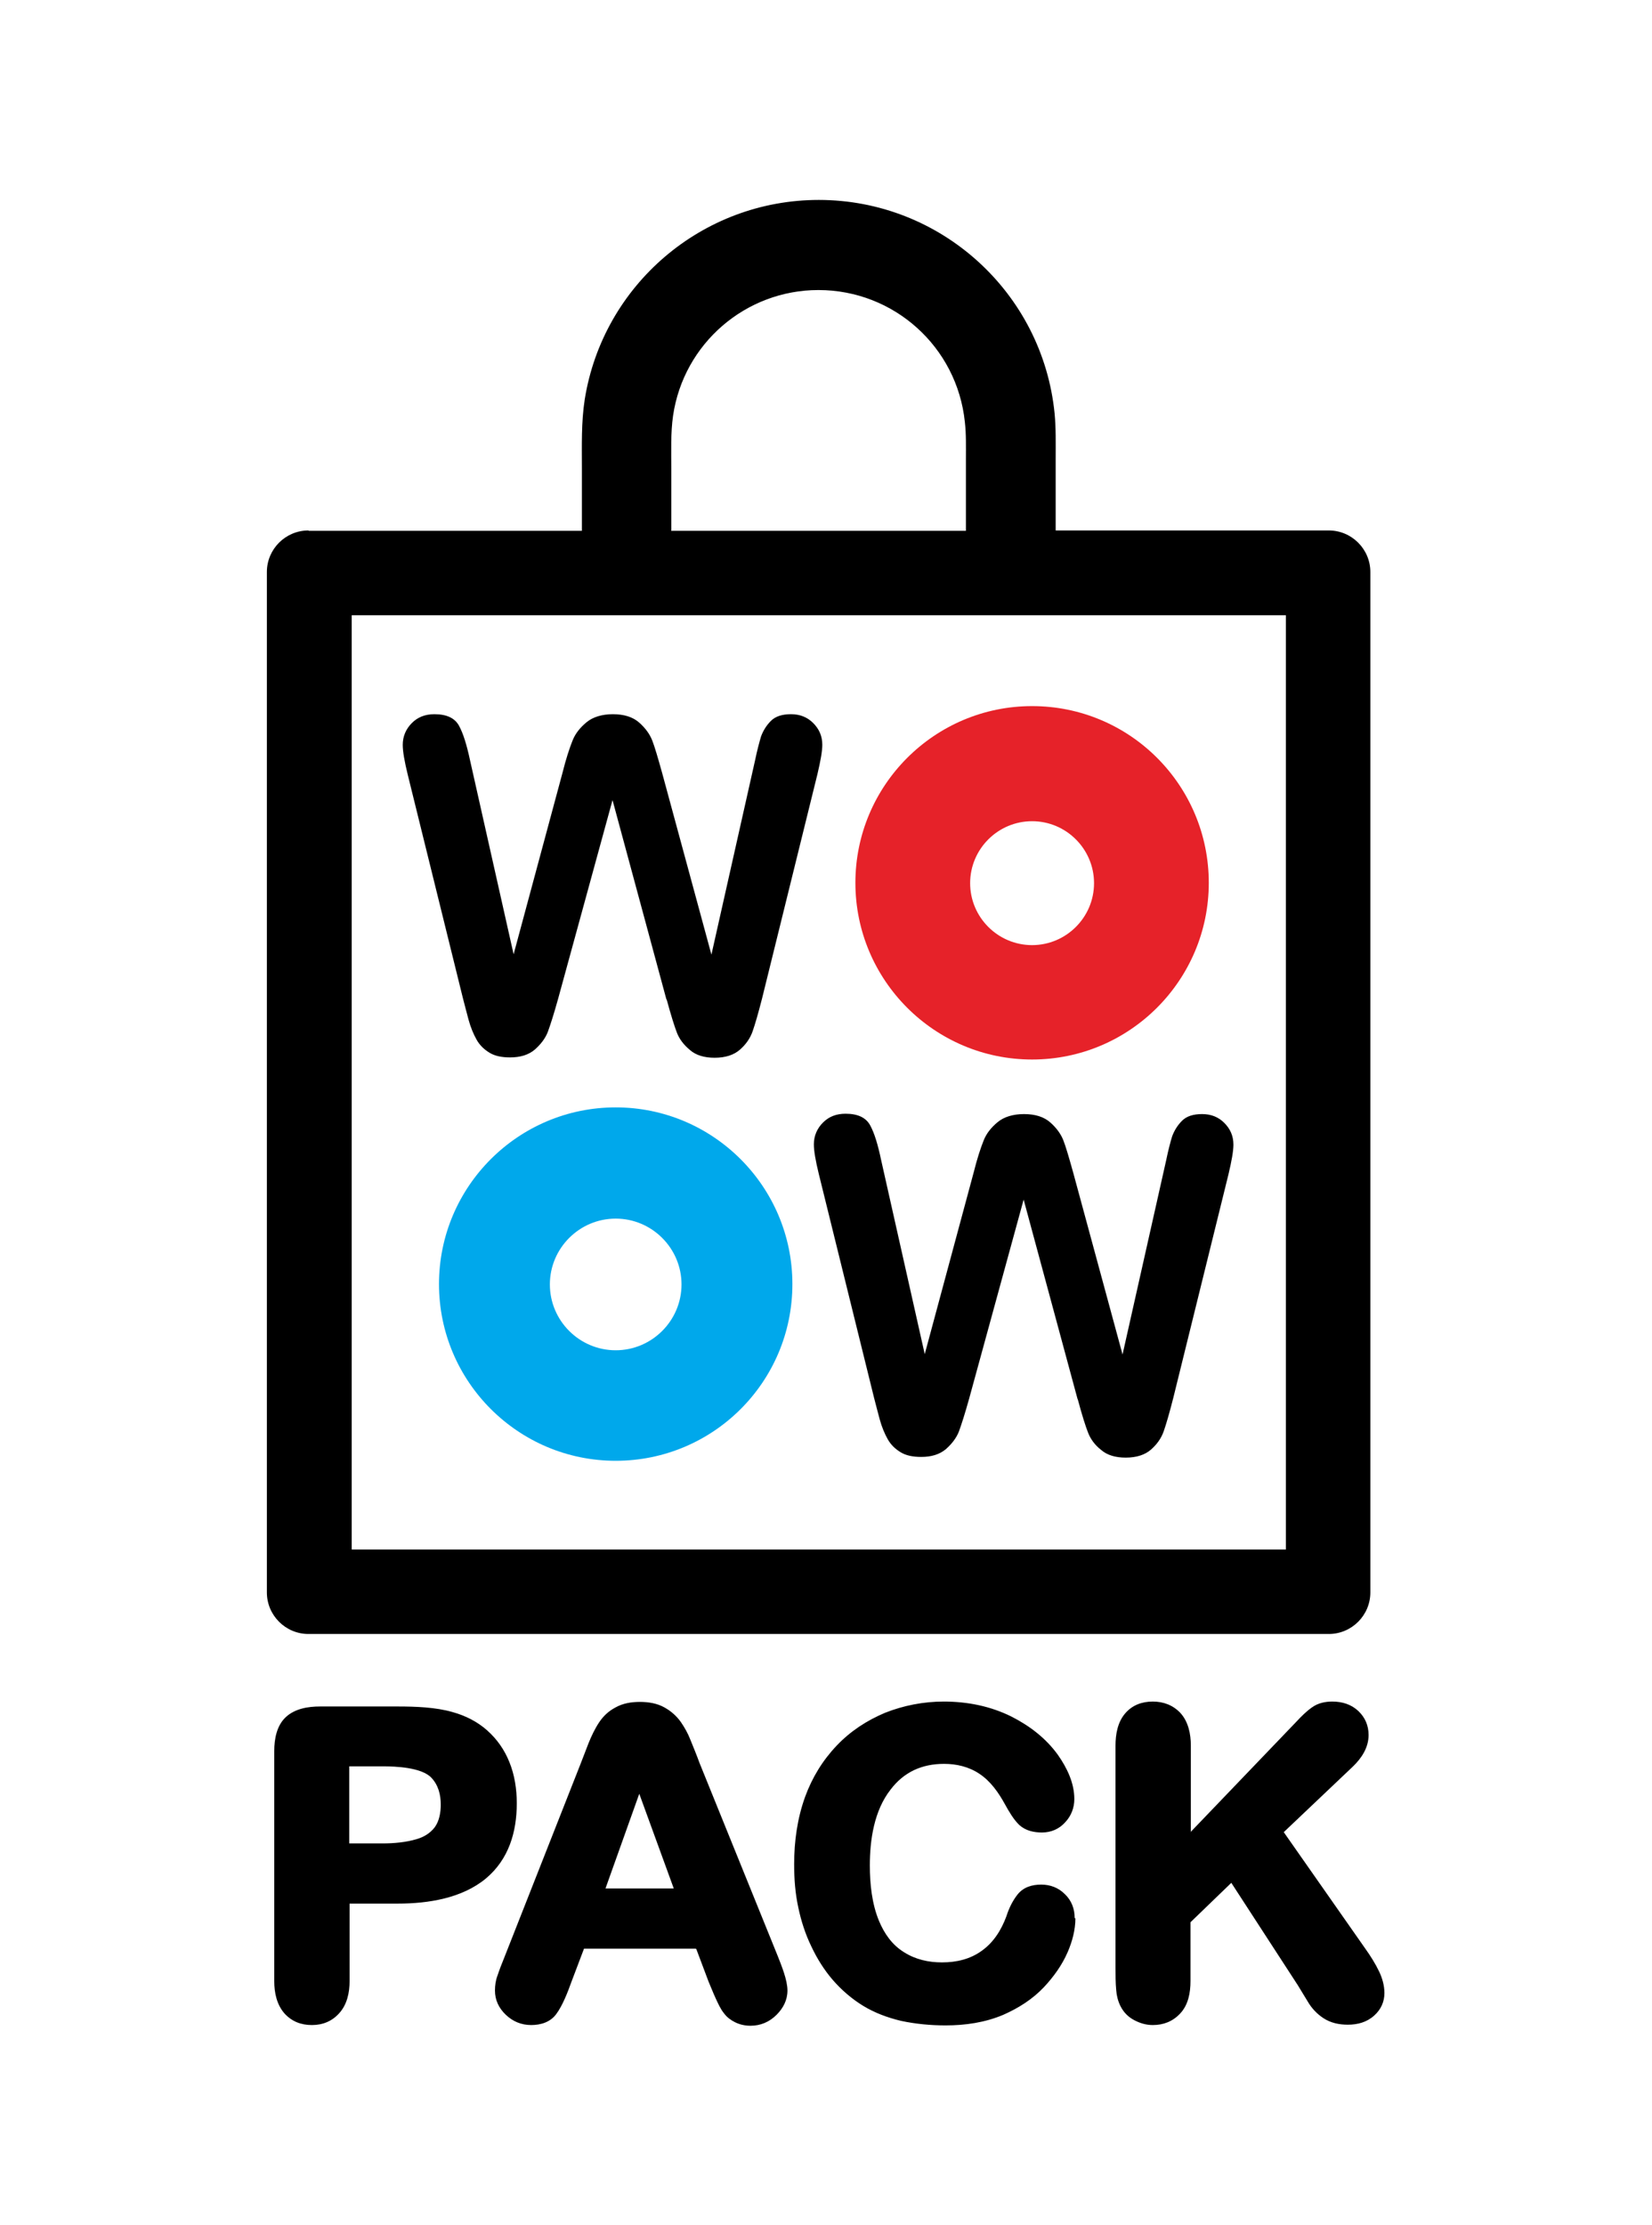 <?xml version="1.0" encoding="UTF-8"?> <!-- Creator: CorelDRAW 2020 (64-Bit) --> <svg xmlns="http://www.w3.org/2000/svg" xmlns:xlink="http://www.w3.org/1999/xlink" xmlns:xodm="http://www.corel.com/coreldraw/odm/2003" xml:space="preserve" width="5.029mm" height="6.773mm" style="shape-rendering:geometricPrecision; text-rendering:geometricPrecision; image-rendering:optimizeQuality; fill-rule:evenodd; clip-rule:evenodd" viewBox="0 0 46.93 63.21"> <defs> <style type="text/css"> <![CDATA[ .fil3 {fill:none} .fil0 {fill:black} .fil2 {fill:#00A8EB} .fil1 {fill:#E62229} ]]> </style> </defs> <g id="Слой_x0020_1">  <g id="_2101288969760"> <path class="fil0" d="M8.77 15.08l7.76 0 0 -1.77c0,-0.66 -0.02,-1.31 0.08,-1.96 0.52,-3.26 3.34,-5.67 6.65,-5.67 3.46,0 6.36,2.63 6.7,6.07 0.04,0.42 0.03,0.85 0.03,1.27l0 2.05 7.76 0c0.65,0 1.18,0.53 1.18,1.18l0 28.99c0,0.65 -0.53,1.18 -1.18,1.18l-28.99 0c-0.65,0 -1.18,-0.53 -1.18,-1.18l0 -28.99c0,-0.65 0.53,-1.18 1.18,-1.18zm20.47 2.4l-19.25 0 0 26.54 26.54 0 0 -26.54 -7.3 0zm-10.16 -2.4l8.36 0 0 -2.04c0,-0.35 0.01,-0.7 -0.03,-1.05 -0.22,-2.13 -2.01,-3.75 -4.16,-3.75 -2.07,0 -3.83,1.52 -4.13,3.57 -0.07,0.49 -0.05,1.01 -0.05,1.51l0 1.77zm-0.15 13.31l-1.53 -5.66 -1.55 5.66c-0.12,0.43 -0.22,0.74 -0.29,0.93 -0.07,0.18 -0.2,0.35 -0.37,0.5 -0.18,0.15 -0.41,0.22 -0.7,0.22 -0.24,0 -0.43,-0.04 -0.58,-0.13 -0.15,-0.09 -0.28,-0.21 -0.37,-0.37 -0.09,-0.16 -0.17,-0.35 -0.23,-0.57 -0.06,-0.22 -0.11,-0.42 -0.16,-0.61l-1.57 -6.36c-0.09,-0.37 -0.14,-0.65 -0.14,-0.84 0,-0.24 0.09,-0.45 0.26,-0.62 0.17,-0.17 0.38,-0.25 0.64,-0.25 0.35,0 0.58,0.11 0.7,0.33 0.12,0.22 0.22,0.55 0.31,0.97l1.24 5.52 1.39 -5.16c0.1,-0.4 0.2,-0.7 0.28,-0.9 0.08,-0.21 0.22,-0.38 0.4,-0.53 0.18,-0.15 0.44,-0.23 0.75,-0.23 0.32,0 0.57,0.08 0.75,0.24 0.18,0.16 0.3,0.33 0.37,0.51 0.07,0.18 0.16,0.49 0.28,0.92l1.4 5.16 1.24 -5.52c0.06,-0.29 0.12,-0.51 0.17,-0.68 0.06,-0.16 0.15,-0.31 0.28,-0.44 0.13,-0.13 0.32,-0.19 0.57,-0.19 0.25,0 0.46,0.08 0.63,0.25 0.17,0.17 0.26,0.37 0.26,0.62 0,0.18 -0.05,0.46 -0.14,0.84l-1.57 6.36c-0.11,0.43 -0.2,0.74 -0.27,0.94 -0.07,0.2 -0.19,0.37 -0.36,0.52 -0.17,0.15 -0.41,0.23 -0.72,0.23 -0.29,0 -0.53,-0.07 -0.7,-0.22 -0.18,-0.15 -0.3,-0.31 -0.37,-0.49 -0.07,-0.18 -0.17,-0.5 -0.29,-0.94zm11.68 11.35l-1.53 -5.66 -1.55 5.66c-0.12,0.43 -0.22,0.74 -0.29,0.93 -0.07,0.18 -0.2,0.35 -0.37,0.5 -0.18,0.15 -0.41,0.22 -0.7,0.22 -0.24,0 -0.43,-0.04 -0.58,-0.13 -0.15,-0.09 -0.28,-0.21 -0.37,-0.37 -0.09,-0.16 -0.17,-0.35 -0.23,-0.57 -0.06,-0.22 -0.11,-0.42 -0.16,-0.61l-1.57 -6.36c-0.09,-0.37 -0.14,-0.65 -0.14,-0.84 0,-0.24 0.09,-0.45 0.26,-0.62 0.17,-0.17 0.38,-0.25 0.64,-0.25 0.35,0 0.58,0.11 0.7,0.33 0.12,0.22 0.22,0.55 0.31,0.98l1.24 5.52 1.39 -5.16c0.1,-0.4 0.2,-0.7 0.28,-0.9 0.08,-0.21 0.22,-0.38 0.4,-0.53 0.18,-0.15 0.44,-0.23 0.75,-0.23 0.32,0 0.57,0.08 0.75,0.24 0.18,0.16 0.3,0.33 0.37,0.51 0.07,0.18 0.16,0.49 0.28,0.92l1.4 5.16 1.24 -5.52c0.06,-0.29 0.12,-0.52 0.17,-0.68 0.06,-0.16 0.15,-0.31 0.28,-0.44 0.13,-0.13 0.32,-0.19 0.57,-0.19 0.25,0 0.46,0.08 0.63,0.25 0.17,0.17 0.26,0.37 0.26,0.62 0,0.18 -0.05,0.46 -0.14,0.84l-1.57 6.36c-0.11,0.43 -0.2,0.74 -0.27,0.94 -0.07,0.2 -0.19,0.37 -0.36,0.52 -0.17,0.15 -0.41,0.23 -0.72,0.23 -0.29,0 -0.53,-0.07 -0.7,-0.22 -0.18,-0.14 -0.3,-0.31 -0.37,-0.49 -0.07,-0.18 -0.17,-0.49 -0.29,-0.94zm-20.68 14.34l0 2.2c0,0.33 -0.07,0.67 -0.3,0.92 -0.2,0.22 -0.46,0.33 -0.77,0.33 -0.31,0 -0.57,-0.1 -0.78,-0.33 -0.22,-0.25 -0.29,-0.59 -0.29,-0.91l0 -6.55c0,-0.34 0.07,-0.72 0.33,-0.96 0.26,-0.24 0.63,-0.3 0.97,-0.3l2.21 0c0.5,0 1.08,0.02 1.56,0.16 0.36,0.1 0.7,0.27 0.98,0.52 0.28,0.25 0.49,0.55 0.63,0.9 0.15,0.37 0.21,0.77 0.21,1.17 0,0.82 -0.23,1.59 -0.87,2.13 -0.68,0.57 -1.65,0.72 -2.51,0.72l-1.37 0zm9.83 1.28l-3.17 0 -0.36 0.95c-0.1,0.28 -0.25,0.67 -0.43,0.91 -0.17,0.23 -0.44,0.31 -0.71,0.31 -0.28,0 -0.52,-0.1 -0.72,-0.29 -0.2,-0.19 -0.31,-0.42 -0.31,-0.69 0,-0.14 0.02,-0.29 0.07,-0.42 0.06,-0.18 0.13,-0.36 0.2,-0.53l2.17 -5.51c0.07,-0.19 0.15,-0.38 0.22,-0.57 0.08,-0.2 0.18,-0.41 0.3,-0.59 0.12,-0.18 0.27,-0.32 0.46,-0.42 0.21,-0.12 0.45,-0.16 0.7,-0.16 0.24,0 0.49,0.04 0.7,0.16 0.18,0.1 0.34,0.24 0.46,0.41 0.11,0.16 0.2,0.32 0.27,0.5 0.09,0.22 0.18,0.44 0.26,0.66l2.22 5.48c0.11,0.28 0.28,0.69 0.28,0.99 0,0.27 -0.12,0.5 -0.31,0.69 -0.2,0.2 -0.45,0.31 -0.74,0.31 -0.15,0 -0.3,-0.03 -0.44,-0.1 -0.12,-0.06 -0.23,-0.14 -0.31,-0.25 -0.1,-0.12 -0.17,-0.28 -0.24,-0.43 -0.07,-0.15 -0.13,-0.31 -0.2,-0.47l-0.35 -0.93zm10.79 -0.86c0,0.33 -0.09,0.66 -0.22,0.96 -0.16,0.37 -0.4,0.7 -0.67,0.99 -0.33,0.35 -0.73,0.6 -1.16,0.79 -0.52,0.22 -1.08,0.3 -1.64,0.3 -0.42,0 -0.85,-0.04 -1.27,-0.13 -0.37,-0.09 -0.73,-0.22 -1.06,-0.42 -0.33,-0.2 -0.63,-0.46 -0.88,-0.75 -0.24,-0.28 -0.44,-0.6 -0.6,-0.94 -0.17,-0.35 -0.29,-0.72 -0.37,-1.1 -0.09,-0.41 -0.12,-0.82 -0.12,-1.24 0,-0.65 0.09,-1.3 0.31,-1.91 0.2,-0.55 0.5,-1.04 0.9,-1.46 0.39,-0.41 0.85,-0.71 1.37,-0.93 0.53,-0.21 1.1,-0.32 1.67,-0.32 0.67,0 1.33,0.13 1.93,0.43 0.51,0.26 0.97,0.61 1.31,1.08 0.26,0.37 0.47,0.8 0.47,1.26 0,0.25 -0.09,0.48 -0.26,0.66 -0.17,0.19 -0.4,0.29 -0.66,0.29 -0.23,0 -0.46,-0.05 -0.64,-0.21 -0.16,-0.15 -0.3,-0.39 -0.41,-0.59 -0.18,-0.33 -0.41,-0.66 -0.73,-0.87 -0.3,-0.2 -0.65,-0.28 -1,-0.28 -0.63,0 -1.14,0.23 -1.52,0.73 -0.47,0.6 -0.59,1.43 -0.59,2.16 0,0.52 0.06,1.09 0.26,1.57 0.15,0.36 0.37,0.68 0.71,0.89 0.33,0.21 0.7,0.29 1.08,0.29 0.41,0 0.8,-0.09 1.13,-0.33 0.34,-0.24 0.56,-0.6 0.7,-0.98 0.07,-0.22 0.17,-0.43 0.31,-0.61 0.17,-0.22 0.42,-0.29 0.68,-0.29 0.26,0 0.49,0.09 0.67,0.27 0.19,0.18 0.28,0.42 0.28,0.68zm3.27 -2.45l3.02 -3.15c0.13,-0.14 0.28,-0.29 0.44,-0.4 0.17,-0.12 0.37,-0.16 0.57,-0.16 0.28,0 0.54,0.08 0.74,0.27 0.19,0.18 0.29,0.41 0.29,0.68 0,0.36 -0.2,0.66 -0.45,0.9l-1.96 1.86 2.31 3.3c0.15,0.21 0.29,0.43 0.4,0.66 0.09,0.19 0.15,0.4 0.15,0.61 0,0.25 -0.1,0.47 -0.29,0.64 -0.21,0.19 -0.47,0.26 -0.75,0.26 -0.25,0 -0.49,-0.05 -0.7,-0.19 -0.18,-0.12 -0.33,-0.28 -0.44,-0.47 -0.09,-0.15 -0.19,-0.31 -0.28,-0.46l-1.89 -2.91 -1.16 1.12 0 1.67c0,0.33 -0.06,0.68 -0.3,0.93 -0.21,0.22 -0.47,0.32 -0.77,0.32 -0.19,0 -0.36,-0.05 -0.53,-0.14 -0.17,-0.09 -0.3,-0.22 -0.39,-0.4 -0.07,-0.14 -0.11,-0.3 -0.12,-0.45 -0.02,-0.21 -0.02,-0.43 -0.02,-0.64l0 -6.31c0,-0.32 0.06,-0.67 0.28,-0.92 0.2,-0.23 0.47,-0.33 0.78,-0.33 0.3,0 0.57,0.1 0.78,0.32 0.23,0.25 0.3,0.6 0.3,0.93l0 2.46zm-23.9 -1.87l0 2.19 0.95 0c0.31,0 0.66,-0.03 0.96,-0.12 0.21,-0.06 0.39,-0.17 0.52,-0.34 0.13,-0.18 0.17,-0.42 0.17,-0.64 0,-0.29 -0.07,-0.56 -0.27,-0.77 -0.28,-0.29 -1.01,-0.32 -1.38,-0.32l-0.95 0zm7.27 3.47l1.95 0 -0.98 -2.69 -0.96 2.69z"></path> <path class="fil1" d="M29.32 20.06c2.78,0 5.02,2.25 5.02,5.02 0,2.77 -2.25,5.02 -5.02,5.02 -2.77,0 -5.02,-2.25 -5.02,-5.02 0,-2.77 2.25,-5.02 5.02,-5.02zm0 3.27c0.97,0 1.76,0.79 1.76,1.76 0,0.97 -0.79,1.76 -1.76,1.76 -0.97,0 -1.76,-0.79 -1.76,-1.76 0,-0.97 0.79,-1.76 1.76,-1.76z"></path> <path class="fil2" d="M17.49 31.46c2.77,0 5.02,2.25 5.02,5.02 0,2.78 -2.25,5.02 -5.02,5.02 -2.77,0 -5.02,-2.25 -5.02,-5.02 0,-2.77 2.25,-5.02 5.02,-5.02zm0 3.16c1.03,0 1.87,0.84 1.87,1.87 0,1.03 -0.84,1.87 -1.87,1.87 -1.03,0 -1.87,-0.84 -1.87,-1.87 0,-1.03 0.84,-1.87 1.87,-1.87z"></path> </g> <rect class="fil3" x="-0" y="-0" width="46.93" height="63.21"></rect> </g> </svg> 